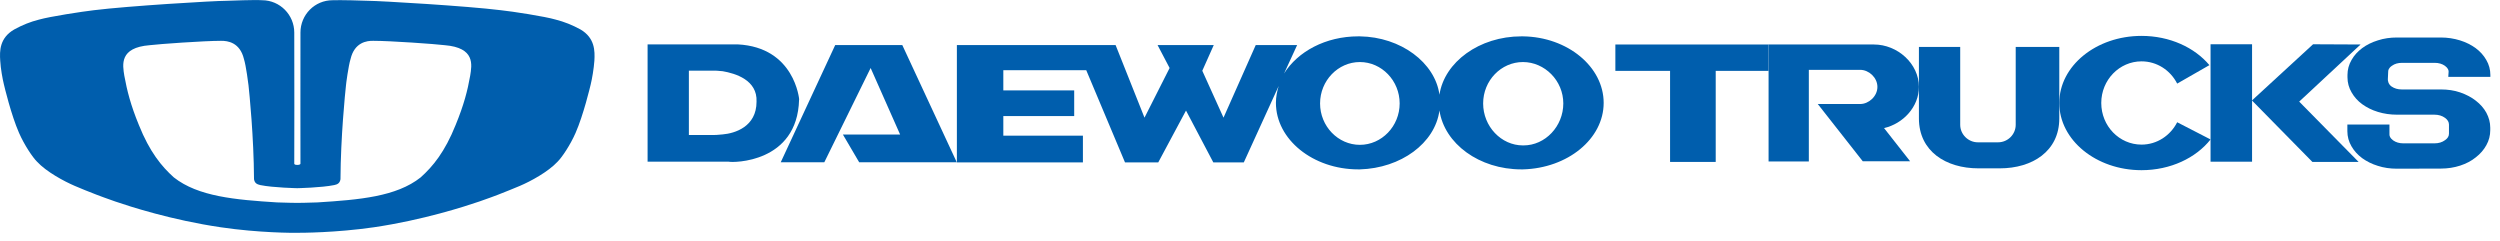 <svg viewBox="0 0 218 21" fill="none" xmlns="http://www.w3.org/2000/svg">
<path d="M50.62 2.57C49.89 2.17 49.2 1.9 48.46 1.71C47.51 1.43 44.7 1 43.67 0.89C40.68 0.52 33.21 0.08 32.12 0.07C31.81 0.05 29.54 -0.01 29.01 0.02C29.01 0.02 29.01 0.02 29 0.02C27.45 0.02 26.2 1.28 26.2 2.84C26.2 2.94 26.2 3.03 26.2 3.12C26.19 6.38 26.2 12.88 26.2 14.26C26.2 14.37 26.01 14.38 25.93 14.38C25.85 14.38 25.66 14.38 25.66 14.26C25.66 12.87 25.68 6.25 25.66 3.03C25.66 2.97 25.66 2.9 25.66 2.84C25.66 1.29 24.41 0.03 22.87 0.02H22.85C22.29 -0.03 20.05 0.06 19.74 0.07C18.64 0.07 11.17 0.52 8.19 0.89C7.16 1.01 4.35 1.44 3.4 1.71C2.65 1.9 1.97 2.17 1.24 2.57C-0.04 3.31 -0.04 4.44 0.02 5.3C0.06 6 0.22 6.87 0.34 7.36C0.39 7.57 0.97 10.02 1.66 11.59C2.13 12.66 2.84 13.71 3.22 14.09C4.05 14.99 5.61 15.82 6.52 16.21C7.05 16.44 7.77 16.73 8.45 16.99C8.69 17.08 9.24 17.29 10.05 17.57C11.31 18 14.96 19.19 19.26 19.82C22.59 20.31 25.58 20.31 25.93 20.3C26.28 20.3 29.26 20.3 32.59 19.82C36.88 19.19 40.54 18 41.8 17.57C42.61 17.29 43.16 17.08 43.4 16.99C44.08 16.73 44.8 16.43 45.33 16.21C46.25 15.82 47.8 14.99 48.63 14.09C49.01 13.71 49.72 12.66 50.19 11.59C50.88 10.02 51.46 7.57 51.51 7.36C51.63 6.87 51.78 6 51.83 5.3C51.88 4.44 51.88 3.31 50.62 2.57ZM41 6.6C40.77 7.91 40.45 9.15 39.73 10.9C38.79 13.25 37.75 14.51 36.68 15.47C34.56 17.15 31.33 17.42 27.68 17.65C26.76 17.69 25.94 17.69 25.92 17.69C25.92 17.69 25.08 17.69 24.16 17.65C20.51 17.42 17.28 17.14 15.16 15.47C14.09 14.51 13.05 13.25 12.11 10.9C11.39 9.15 11.08 7.91 10.84 6.6C10.69 5.65 10.39 4.15 13.06 3.94C13.88 3.84 17.79 3.56 19.27 3.56C19.86 3.55 20.92 3.7 21.27 5.14C21.46 5.73 21.66 7.36 21.67 7.44C21.75 8.17 22.13 11.93 22.15 15.63C22.21 15.98 22.41 16.07 22.7 16.14C23.84 16.37 25.92 16.41 25.92 16.41C25.92 16.41 28 16.37 29.14 16.14C29.43 16.08 29.63 15.98 29.69 15.63C29.71 11.93 30.09 8.17 30.17 7.44C30.17 7.37 30.38 5.74 30.57 5.14C30.91 3.7 31.98 3.54 32.57 3.56C34.06 3.56 37.97 3.84 38.78 3.94C41.45 4.16 41.15 5.65 41 6.6Z" fill="#005EAD"></path>
<path fill-rule="evenodd" clip-rule="evenodd" d="M69.69 8.68C69.69 8.68 69.31 4.12 64.32 3.87H56.47V14.1H63.55C63.88 14.19 69.54 14.24 69.68 8.68M63.02 11.72C62.59 11.77 62.31 11.77 62.31 11.77H60.07V6.16H62.31C62.31 6.16 62.59 6.16 63.02 6.21C64.11 6.4 66.06 6.97 65.97 8.87C65.97 11.06 64.07 11.63 63.02 11.72Z" fill="#005EAD"></path>
<path fill-rule="evenodd" clip-rule="evenodd" d="M72.83 3.93L68.08 14.15H71.88L75.92 5.93L78.49 11.73H73.5L74.92 14.15H83.43L78.68 3.93" fill="#005EAD"></path>
<path fill-rule="evenodd" clip-rule="evenodd" d="M132.8 3.17H132.66C129 3.17 125.95 5.41 125.52 8.26C125.14 5.46 122.15 3.22 118.58 3.17H118.44C115.59 3.17 113.16 4.5 111.97 6.41L113.11 3.93H109.5L106.69 10.26L104.84 6.17L105.84 3.93H100.94L101.99 5.93L99.8 10.26L97.28 3.93H83.44V14.16H94.43V11.83H87.49V10.12H93.67V7.88H87.49V6.12H94.72L98.1 14.16H101L103.42 9.64L105.8 14.16H108.46L111.5 7.5C111.36 7.97 111.26 8.45 111.26 8.97C111.26 12.16 114.49 14.77 118.44 14.77H118.58C122.15 14.67 125.14 12.49 125.52 9.63C125.95 12.53 128.99 14.77 132.66 14.77H132.8C136.7 14.67 139.84 12.11 139.84 8.97C139.84 5.83 136.7 3.22 132.8 3.17ZM118.58 12.63C116.68 12.63 115.11 11.01 115.11 9.02C115.11 7.03 116.68 5.41 118.58 5.41C120.48 5.41 122.05 7.03 122.05 9.02C122.05 11.01 120.48 12.63 118.58 12.63ZM132.85 12.68H132.8C130.9 12.68 129.33 11.02 129.33 9.02C129.33 7.02 130.9 5.41 132.8 5.41C134.7 5.41 136.32 7.03 136.32 9.02C136.32 11.01 134.75 12.68 132.85 12.68Z" fill="#005EAD"></path>
<path d="M154.22 3.88H140.86V6.18H145.63V14.12H149.61V6.18H154.22" fill="#005EAD"></path>
<path fill-rule="evenodd" clip-rule="evenodd" d="M175.77 4.09V10.88C175.77 11.72 175.08 12.41 174.23 12.41H172.47C171.63 12.41 170.93 11.72 170.93 10.88V4.09H167.33V10.33C167.33 13.18 169.67 14.68 172.52 14.68H174.38C177.23 14.68 179.57 13.18 179.57 10.33V4.09" fill="#005EAD"></path>
<path d="M196.38 3.86H192.76V14.1H196.38V3.86Z" fill="#005EAD"></path>
<path d="M201.7 3.86L196.37 8.76L201.64 14.12H205.67L200.49 8.86L205.84 3.88" fill="#005EAD"></path>
<path d="M211.31 14.7H212.85C213.44 14.7 214.01 14.61 214.53 14.44C215.05 14.27 215.51 14.03 215.89 13.72C216.28 13.42 216.59 13.06 216.81 12.66C217.04 12.25 217.15 11.81 217.15 11.35V11.13C217.15 10.68 217.03 10.24 216.81 9.83C216.59 9.43 216.28 9.08 215.89 8.78C215.51 8.48 215.05 8.24 214.53 8.06C214.01 7.88 213.44 7.8 212.85 7.8H209.43C209.08 7.8 208.79 7.71 208.54 7.54C208.26 7.34 208.22 7.05 208.22 6.92L208.25 6.25C208.25 6.13 208.28 5.94 208.57 5.74C208.82 5.56 209.1 5.48 209.46 5.48H212.31C212.66 5.48 212.96 5.57 213.2 5.74C213.48 5.95 213.52 6.13 213.52 6.25L213.49 6.7H217.16V6.54C217.16 6.07 217.04 5.63 216.8 5.22C216.57 4.82 216.26 4.48 215.87 4.19C215.48 3.91 215.03 3.68 214.51 3.52C213.99 3.36 213.43 3.27 212.84 3.27H209.02C208.43 3.27 207.87 3.35 207.35 3.52C206.83 3.68 206.37 3.91 205.99 4.19C205.6 4.48 205.28 4.83 205.06 5.22C204.82 5.63 204.7 6.07 204.7 6.54V6.74C204.7 7.21 204.82 7.65 205.06 8.06C205.29 8.46 205.6 8.81 205.99 9.09C206.38 9.37 206.83 9.6 207.36 9.76C207.88 9.92 208.44 10 209.02 10H212.28C212.64 10 212.95 10.09 213.21 10.28C213.44 10.45 213.55 10.64 213.55 10.87V11.65C213.55 11.88 213.44 12.06 213.21 12.22C212.95 12.41 212.65 12.5 212.28 12.5H209.57C209.22 12.5 208.92 12.41 208.68 12.24C208.4 12.03 208.36 11.85 208.36 11.73V10.86H204.69V11.44C204.69 11.91 204.81 12.35 205.05 12.76C205.28 13.16 205.59 13.5 205.98 13.79C206.37 14.07 206.82 14.3 207.34 14.46C207.86 14.63 208.42 14.71 209.01 14.71H210.59" fill="#005EAD"></path>
<path fill-rule="evenodd" clip-rule="evenodd" d="M189.85 10.66C189.26 11.82 188.09 12.61 186.74 12.61C184.8 12.61 183.23 10.99 183.23 8.98C183.23 6.97 184.81 5.35 186.74 5.35C188.09 5.35 189.26 6.13 189.85 7.29L192.66 5.68C191.37 4.14 189.2 3.13 186.74 3.13C182.78 3.13 179.57 5.75 179.57 8.98C179.57 12.21 182.78 14.84 186.74 14.84C189.27 14.84 191.49 13.77 192.76 12.16" fill="#005EAD"></path>
<path d="M167.33 7.58C167.33 5.54 165.45 3.88 163.41 3.88H157.73H154.22V14.08H157.73V6.09H162.21C162.96 6.09 163.71 6.76 163.71 7.58C163.71 8.4 162.95 9.07 162.21 9.07H158.51L162.43 14.06H166.56L164.29 11.17C165.96 10.78 167.33 9.32 167.33 7.57" fill="#005EAD"></path>
</svg>
